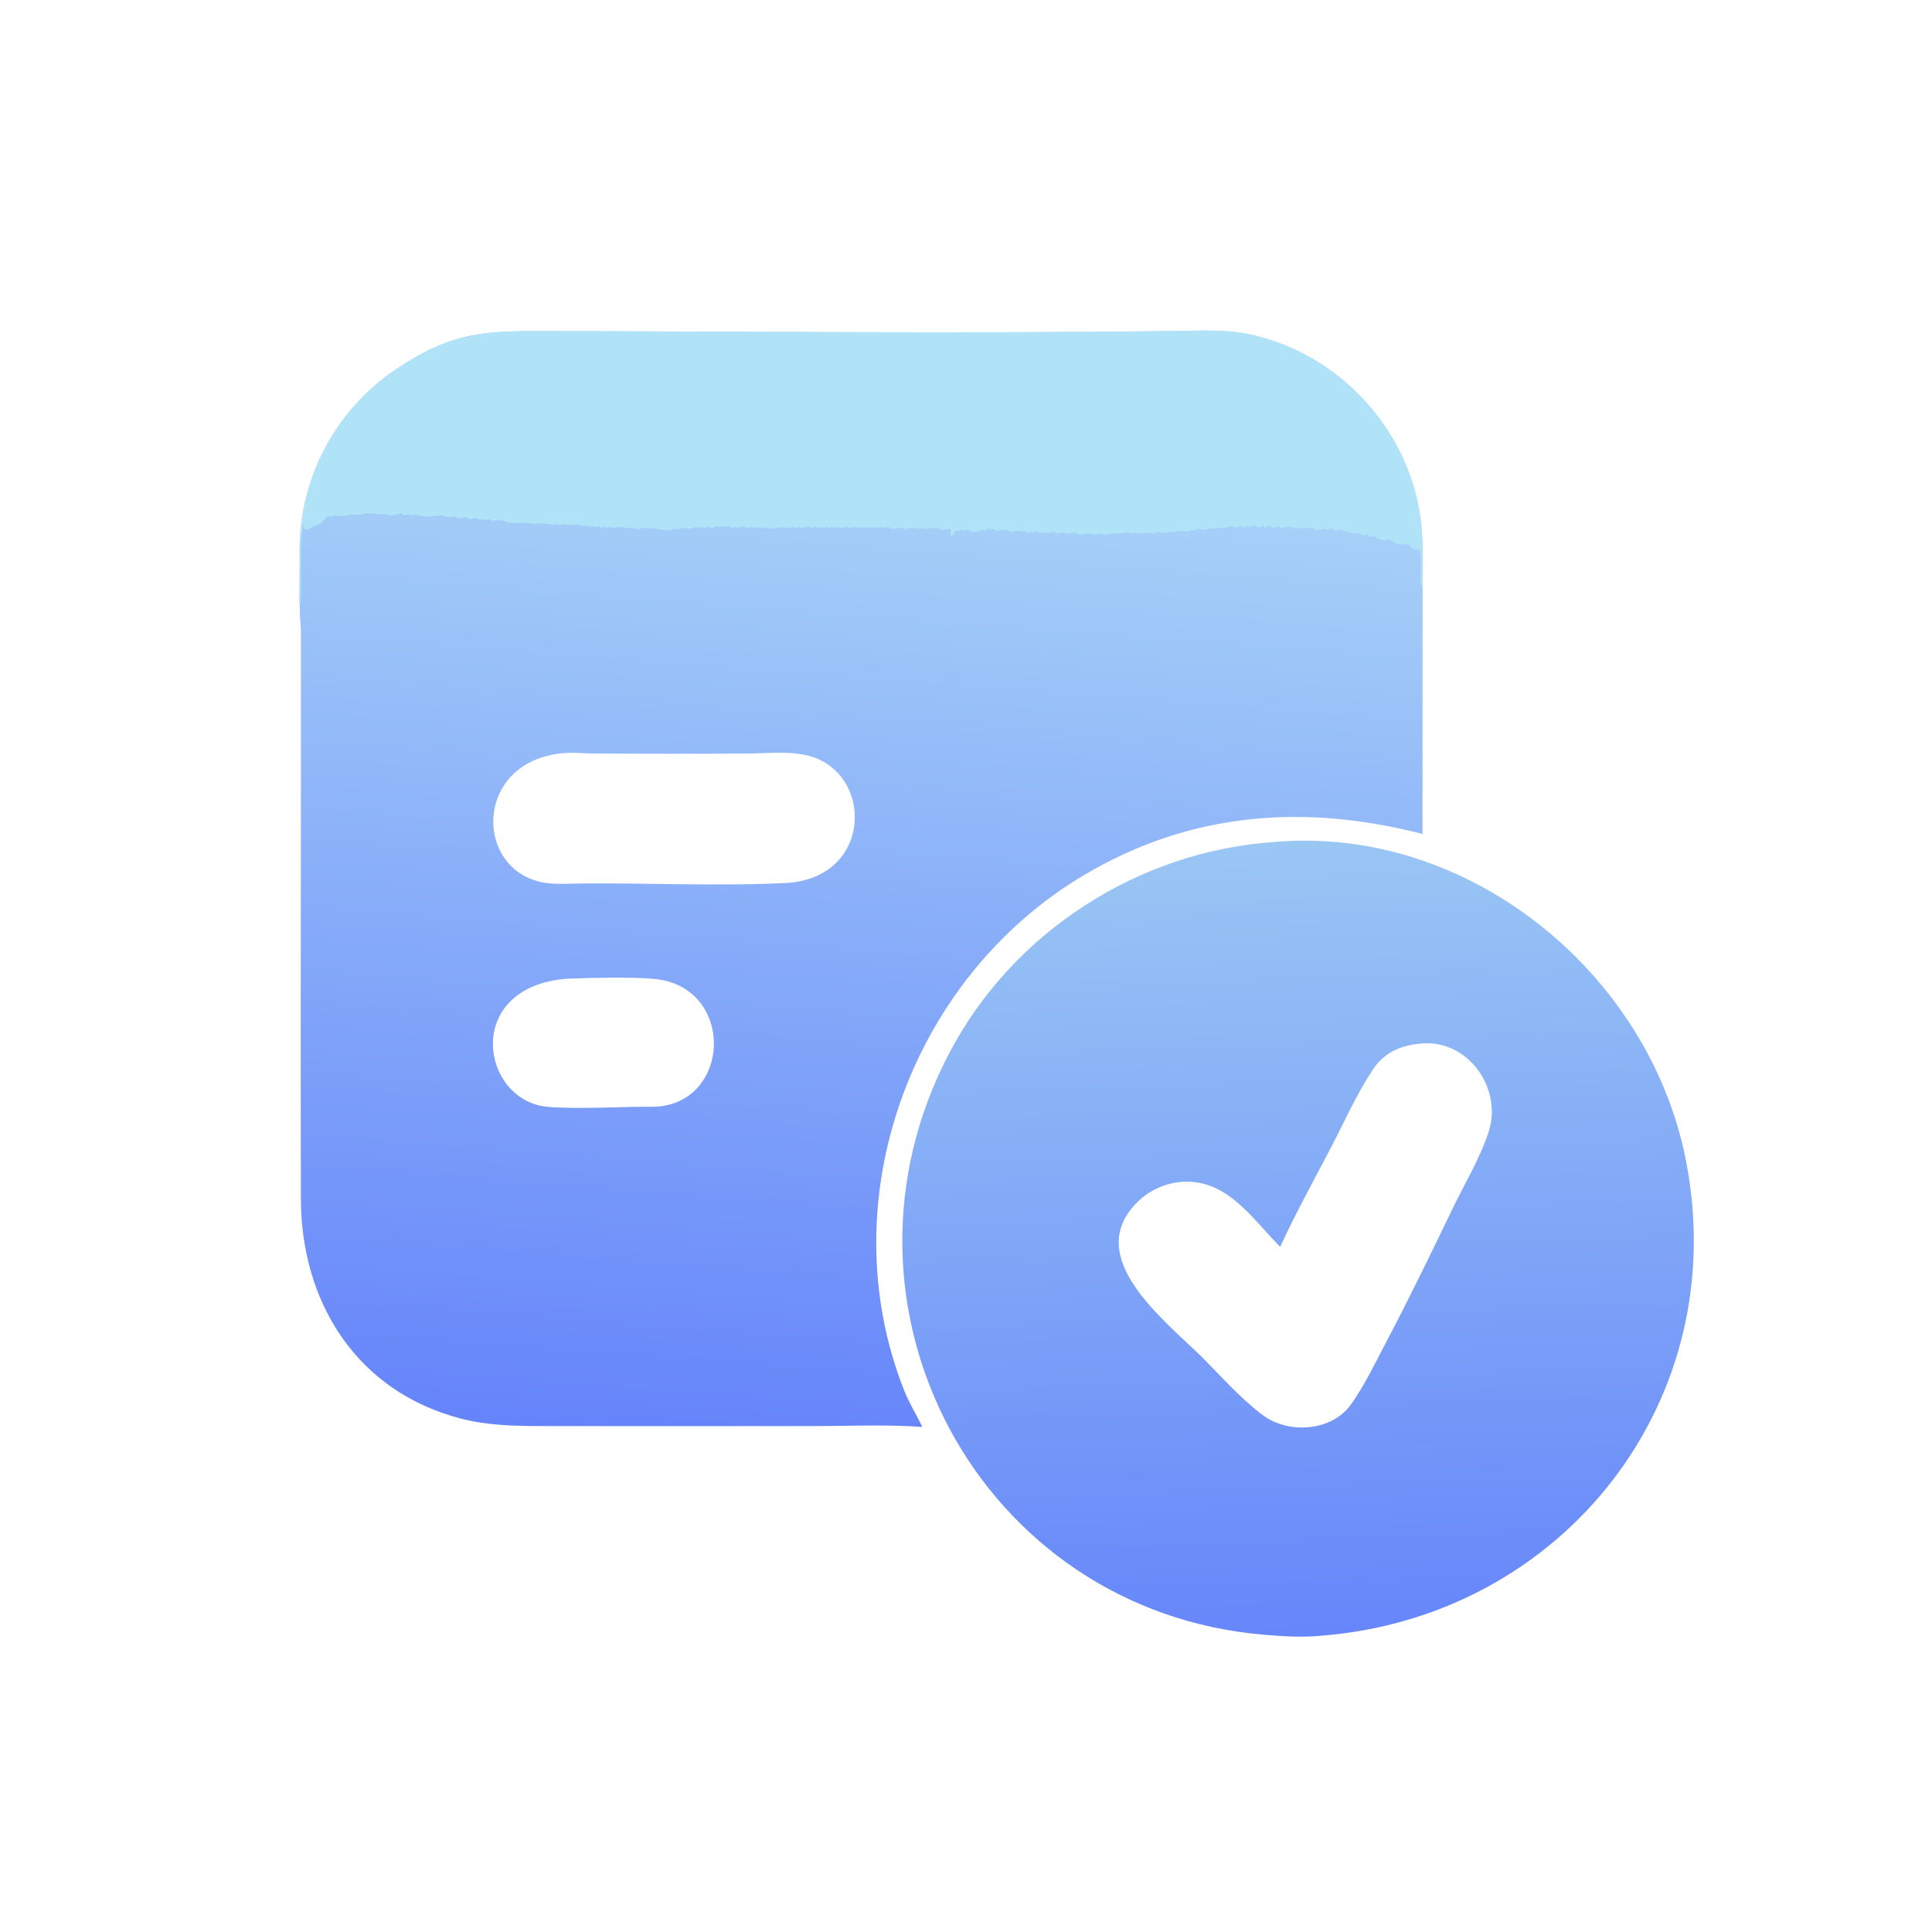 <svg version="1.1" xmlns="http://www.w3.org/2000/svg" style="display: block;" viewBox="0 0 2048 2048" width="640" height="640">
<defs>
	<linearGradient id="Gradient1" gradientUnits="userSpaceOnUse" x1="1390.54" y1="1732.05" x2="1361.67" y2="893.08">
		<stop class="stop0" offset="0" stop-opacity="1" stop-color="rgb(102,134,250)"/>
		<stop class="stop1" offset="1" stop-opacity="1" stop-color="rgb(154,198,244)"/>
	</linearGradient>
	<linearGradient id="Gradient2" gradientUnits="userSpaceOnUse" x1="850.319" y1="1532.86" x2="927.974" y2="522.713">
		<stop class="stop0" offset="0" stop-opacity="1" stop-color="rgb(102,132,250)"/>
		<stop class="stop1" offset="1" stop-opacity="1" stop-color="rgb(166,208,248)"/>
	</linearGradient>
</defs>
<path transform="translate(0,0)" fill="url(#Gradient1)" d="M 1350.34 892.573 L 1351.26 892.488 C 1555.7 874.818 1746.83 1029.74 1786.73 1228 C 1838.34 1484.46 1656.74 1713.71 1400.9 1733.88 L 1397.38 1734.19 C 1378.38 1735.73 1359.95 1734.56 1341 1733 C 1037.99 1708.13 864.537 1383.47 1007.1 1114.69 C 1074.49 987.629 1206.7 902.501 1350.34 892.573 z M 1504.36 1106.36 C 1485.81 1108.45 1470.08 1114.55 1458.21 1129.65 L 1455.19 1134 C 1438.17 1159.58 1425.32 1188.74 1411.11 1216 C 1392.94 1250.84 1373.43 1286.01 1357.05 1321.7 C 1328.75 1293.4 1302.92 1252.54 1257.91 1252.64 C 1238.34 1252.68 1219.2 1260.7 1205.34 1274.59 C 1147.65 1332.41 1232.82 1398.16 1273.37 1437.82 C 1293.71 1458.13 1314.1 1481.48 1337 1498.85 L 1338.53 1500.02 C 1365.38 1520.32 1411.43 1517.51 1431.85 1489.09 C 1446.2 1469.12 1457.56 1445.21 1469.03 1423.42 C 1493.87 1376.24 1517.15 1328.26 1540.3 1280.23 C 1552.81 1254.26 1569.06 1227.36 1577.97 1200 C 1593.36 1152.76 1554.88 1100.15 1504.36 1106.36 z"/>
<path transform="translate(0,0)" fill="url(#Gradient2)" d="M 317.857 644.308 C 316.903 638.56 317.883 599.438 317.642 589.53 C 315.725 510.884 353.542 436.268 419.055 391.961 C 473.218 355.33 506.244 350.871 568.332 350.966 C 793.637 351.313 1020.56 353.759 1245.72 350.894 C 1271.3 350.568 1297.22 348.981 1322.5 354.046 C 1420.1 373.601 1496.34 457.589 1506.61 556.122 C 1508.98 578.77 1508.14 602.198 1508.01 624.96 L 1507.93 884.004 C 1383.5 852.106 1262.83 860.243 1149.44 927.436 C 964.907 1036.79 879.064 1273.51 958.486 1474.04 C 963.84 1487.56 971.51 1499.57 977.675 1512.59 C 938.497 1509.85 898.112 1511.72 858.795 1511.72 C 764.351 1511.72 669.906 1511.75 575.461 1511.69 C 546.176 1511.68 517.046 1511.18 488.5 1503.75 C 378.046 1475.04 319.198 1380.35 318.95 1271 C 318.496 1070.54 319.218 870.072 318.952 669.61 C 318.941 661.362 317.466 652.34 317.857 644.308 z M 596.809 798.406 C 501.606 807.12 502.215 922.832 576.74 935.648 C 589.293 937.807 602.951 936.653 615.646 936.536 C 687.168 935.875 763.157 939.529 834.078 935.964 C 928.331 929.956 926.11 812.405 850.59 799.697 C 831.603 796.502 811.772 798.633 792.606 798.771 C 738.04 799.167 683.424 799.084 628.856 798.76 C 618.292 798.697 608.042 797.327 597.435 798.329 L 596.809 798.406 z M 601.114 1037.45 C 494.854 1045.72 507.766 1157.2 572.251 1172.01 C 591.889 1176.52 656.404 1173.33 679.011 1173.22 C 686.637 1173.15 694.858 1173.58 702.389 1172.43 C 772.032 1161.77 776.727 1057.18 705.181 1039.5 C 685.281 1034.58 623.922 1036.68 601.114 1037.45 z"/>
<path transform="translate(0,0)" fill="rgb(177,227,248)" d="M 317.857 644.308 C 316.903 638.56 317.883 599.438 317.642 589.53 C 315.725 510.884 353.542 436.268 419.055 391.961 C 473.218 355.33 506.244 350.871 568.332 350.966 C 793.637 351.313 1020.56 353.759 1245.72 350.894 C 1271.3 350.568 1297.22 348.981 1322.5 354.046 C 1420.1 373.601 1496.34 457.589 1506.61 556.122 C 1508.98 578.77 1508.14 602.198 1508.01 624.96 C 1507.41 622.471 1507.18 619.988 1505.51 618 L 1505.65 616.656 C 1506.12 610.931 1507.27 587.522 1504.49 582.5 L 1500 582.5 C 1495.56 581.611 1494.45 576.295 1490.25 576.75 L 1488.88 576.86 C 1487.67 576.97 1486.66 577.169 1485.5 577.49 L 1480.01 575.995 C 1475.15 574.712 1472.25 568.739 1468.5 572.49 L 1465.5 572.49 L 1459.5 570.49 L 1457.5 568 L 1452.5 569.49 L 1449.5 566 L 1445.5 567.49 L 1441 565 L 1436.5 565.49 L 1433.25 564.995 L 1430.5 564.49 L 1420 561 L 1415.5 562.49 L 1411 560 L 1406.5 561.49 L 1405 560 L 1400.5 561.49 L 1394.5 561.49 L 1390 559 L 1385.5 560.49 L 1381 559 L 1379.5 560.49 L 1370.5 559.49 L 1366 558 L 1361.5 559.49 L 1358.5 559.49 L 1354 558 L 1349.5 559.49 L 1345 557 L 1340.5 559.49 L 1339 557 L 1334.5 559.49 L 1330 557 L 1325.5 558.49 C 1323.87 558.33 1323.35 558.506 1322 557.5 L 1318.5 559.49 L 1315 557 L 1310.5 559.49 L 1306 558 L 1303 558 L 1299 559.49 C 1293.59 559.471 1288.83 559.431 1283.5 560.49 L 1281.5 560.49 C 1280.13 560.8 1279.49 561.004 1278.25 561.75 L 1268.49 560.5 L 1266.25 562.75 L 1262.5 561.49 L 1260.25 563.75 L 1253.5 562.49 L 1245.25 563.75 L 1243.48 563.104 C 1240.55 564.747 1244.2 562.766 1240.5 564 L 1233.25 564.75 L 1226.49 563.5 L 1224.25 565.75 L 1217.5 564.49 L 1206.25 565.75 L 1202.5 564.49 L 1200.25 565.75 L 1196.49 564.5 L 1193.25 564.495 L 1182.25 565.75 L 1180.48 565.104 C 1177.55 566.747 1181.2 564.766 1177.5 566 L 1170.25 566.75 L 1166.5 565.49 L 1161.25 566.75 L 1154.5 565.49 L 1143.25 566.75 L 1139.5 564.49 L 1131.25 565.75 L 1127.5 564.49 L 1119.25 565.75 L 1118.25 563.495 L 1114.48 564.104 C 1111.55 565.747 1115.2 563.766 1111.5 565 L 1108.36 564.107 C 1105.98 565.598 1108.72 563.927 1105.5 565 L 1101.25 564.75 L 1100.25 562.495 L 1095.25 564.75 L 1094.5 563.49 L 1089.25 564.75 L 1085.5 562.49 L 1083.25 563.75 L 1079.5 562.49 L 1071.25 563.75 L 1067.5 561.49 L 1056.25 562.75 L 1052.5 560.49 L 1050.25 561.75 L 1046.49 560.5 L 1044.25 562.75 L 1040.49 561.5 L 1038.25 563.75 L 1029.25 563.75 L 1028.25 561.495 L 1020.25 562.75 L 1019.49 560.5 C 1017.69 562.314 1017.9 562.199 1015.5 563 L 1013.5 562.49 C 1012.3 563.939 1012.04 564.322 1011.5 566 L 1008.5 568.49 C 1006.9 566.089 1007.5 563.334 1007.5 560.49 L 999.25 561.75 L 992.49 559.5 L 989.25 559.495 L 981.25 560.75 L 977.5 559.49 L 975.25 560.75 L 965.5 559.49 L 960.25 560.75 L 956.5 559.49 L 945.25 560.75 L 941.5 558.49 L 936.25 559.75 L 935.5 558.49 L 930.25 559.75 L 926.5 558.49 L 924.25 559.75 L 920.5 558.49 L 918.25 559.75 L 914.5 558.49 L 912.25 559.75 L 905.5 558.49 L 900.25 559.75 L 898.359 558.107 C 895.983 559.598 898.718 557.927 895.5 559 L 891.25 559.75 L 887.5 558.49 L 885.25 559.75 L 881.5 558.49 L 879.25 559.75 L 875.5 558.49 L 873.25 559.75 L 869.5 558.49 L 867.25 559.75 L 863.5 558.49 L 861.25 559.75 L 856.484 558.104 C 853.551 559.747 857.203 557.766 853.5 559 L 849.25 559.75 L 848.5 558.49 L 843.25 559.75 L 842.5 558.49 L 837.25 559.75 L 836.5 558.49 C 834.304 559.72 833.787 559.75 831.25 559.75 L 827.5 558.49 C 825.304 559.72 824.787 559.75 822.25 559.75 L 813.25 560.75 L 812.25 558.495 C 810.161 559.806 809.747 559.75 807.25 559.75 L 803.5 558.49 C 801.304 559.72 800.787 559.75 798.25 559.75 L 797.5 558.49 L 792.25 559.75 L 788.5 558.49 L 785.5 558.49 L 780.25 559.75 L 779.5 558.49 L 774.25 559.75 L 773.25 557.495 L 768.25 558.75 L 764.5 557.49 L 762.25 558.75 L 758.5 557.49 L 756.25 559.75 L 749.5 558.49 L 747.25 559.75 L 743.5 558.49 L 741.25 559.75 L 737.5 558.49 L 732.25 560.75 L 728.5 559.49 L 721.484 560.104 C 718.551 561.747 722.203 559.766 718.5 561 L 713.5 560.49 L 711.5 562.49 L 696.25 560.75 L 695 559.49 C 684.97 560.98 685.937 559.5 680.49 559.5 C 678.774 559.5 678.957 561.337 676.25 560.75 C 674.329 560.333 668.17 559.599 666.25 559.75 L 656 558.49 C 654.039 558.781 653.088 558.955 651.25 559.75 L 647.5 558.49 L 642.25 559.75 L 641.5 558.49 L 636.25 559.75 L 635.25 557.495 L 630.25 558.75 L 629.5 557.49 L 624.25 558.75 L 623.25 556.495 L 618.25 557.75 L 614.5 556.49 L 611 555.5 L 608.5 556.49 C 605.797 556.802 604.756 554.859 603.25 556.75 L 598.25 555.495 L 591.25 556.75 C 588.991 555.333 588.732 555.454 586 556 L 585.25 556.75 C 583.282 555.515 583.809 555.424 581.25 555.75 L 573.25 554.495 L 566.25 555.75 C 561.08 552.506 539.254 556.222 535.25 552.25 L 527 551 L 522.5 552.49 L 518 550 L 516.5 551.49 C 514.093 551.254 512.244 549.51 510.25 550.995 L 503 549 L 498.5 550.49 L 493.25 548.25 L 486 549.49 L 480.75 547.25 L 476 548.49 L 471.25 547.25 L 467.25 546.25 L 451 547.49 L 443.25 546.25 L 440.5 545 L 439 546.49 L 431.25 545.25 L 430 546.49 L 425.25 544.25 L 415 546.49 L 412 545.49 L 395.25 544.25 L 387 544 L 382.5 545.49 C 380.81 545.31 380.679 544.931 379.25 545.995 L 372 545 C 369.667 546.738 368.122 545.76 366.25 546.995 L 365.375 546.729 C 363.81 546.338 362.539 546.692 361 547 L 355.25 546.495 L 351.25 547.75 L 347 547.245 C 345.008 548.839 343.881 552.001 341.995 551.995 L 340.5 555 C 330.377 556.563 325.453 565.255 322 559.5 L 322.25 553.25 C 315.998 577.295 320.979 617.74 317.857 644.308 z"/>
</svg>